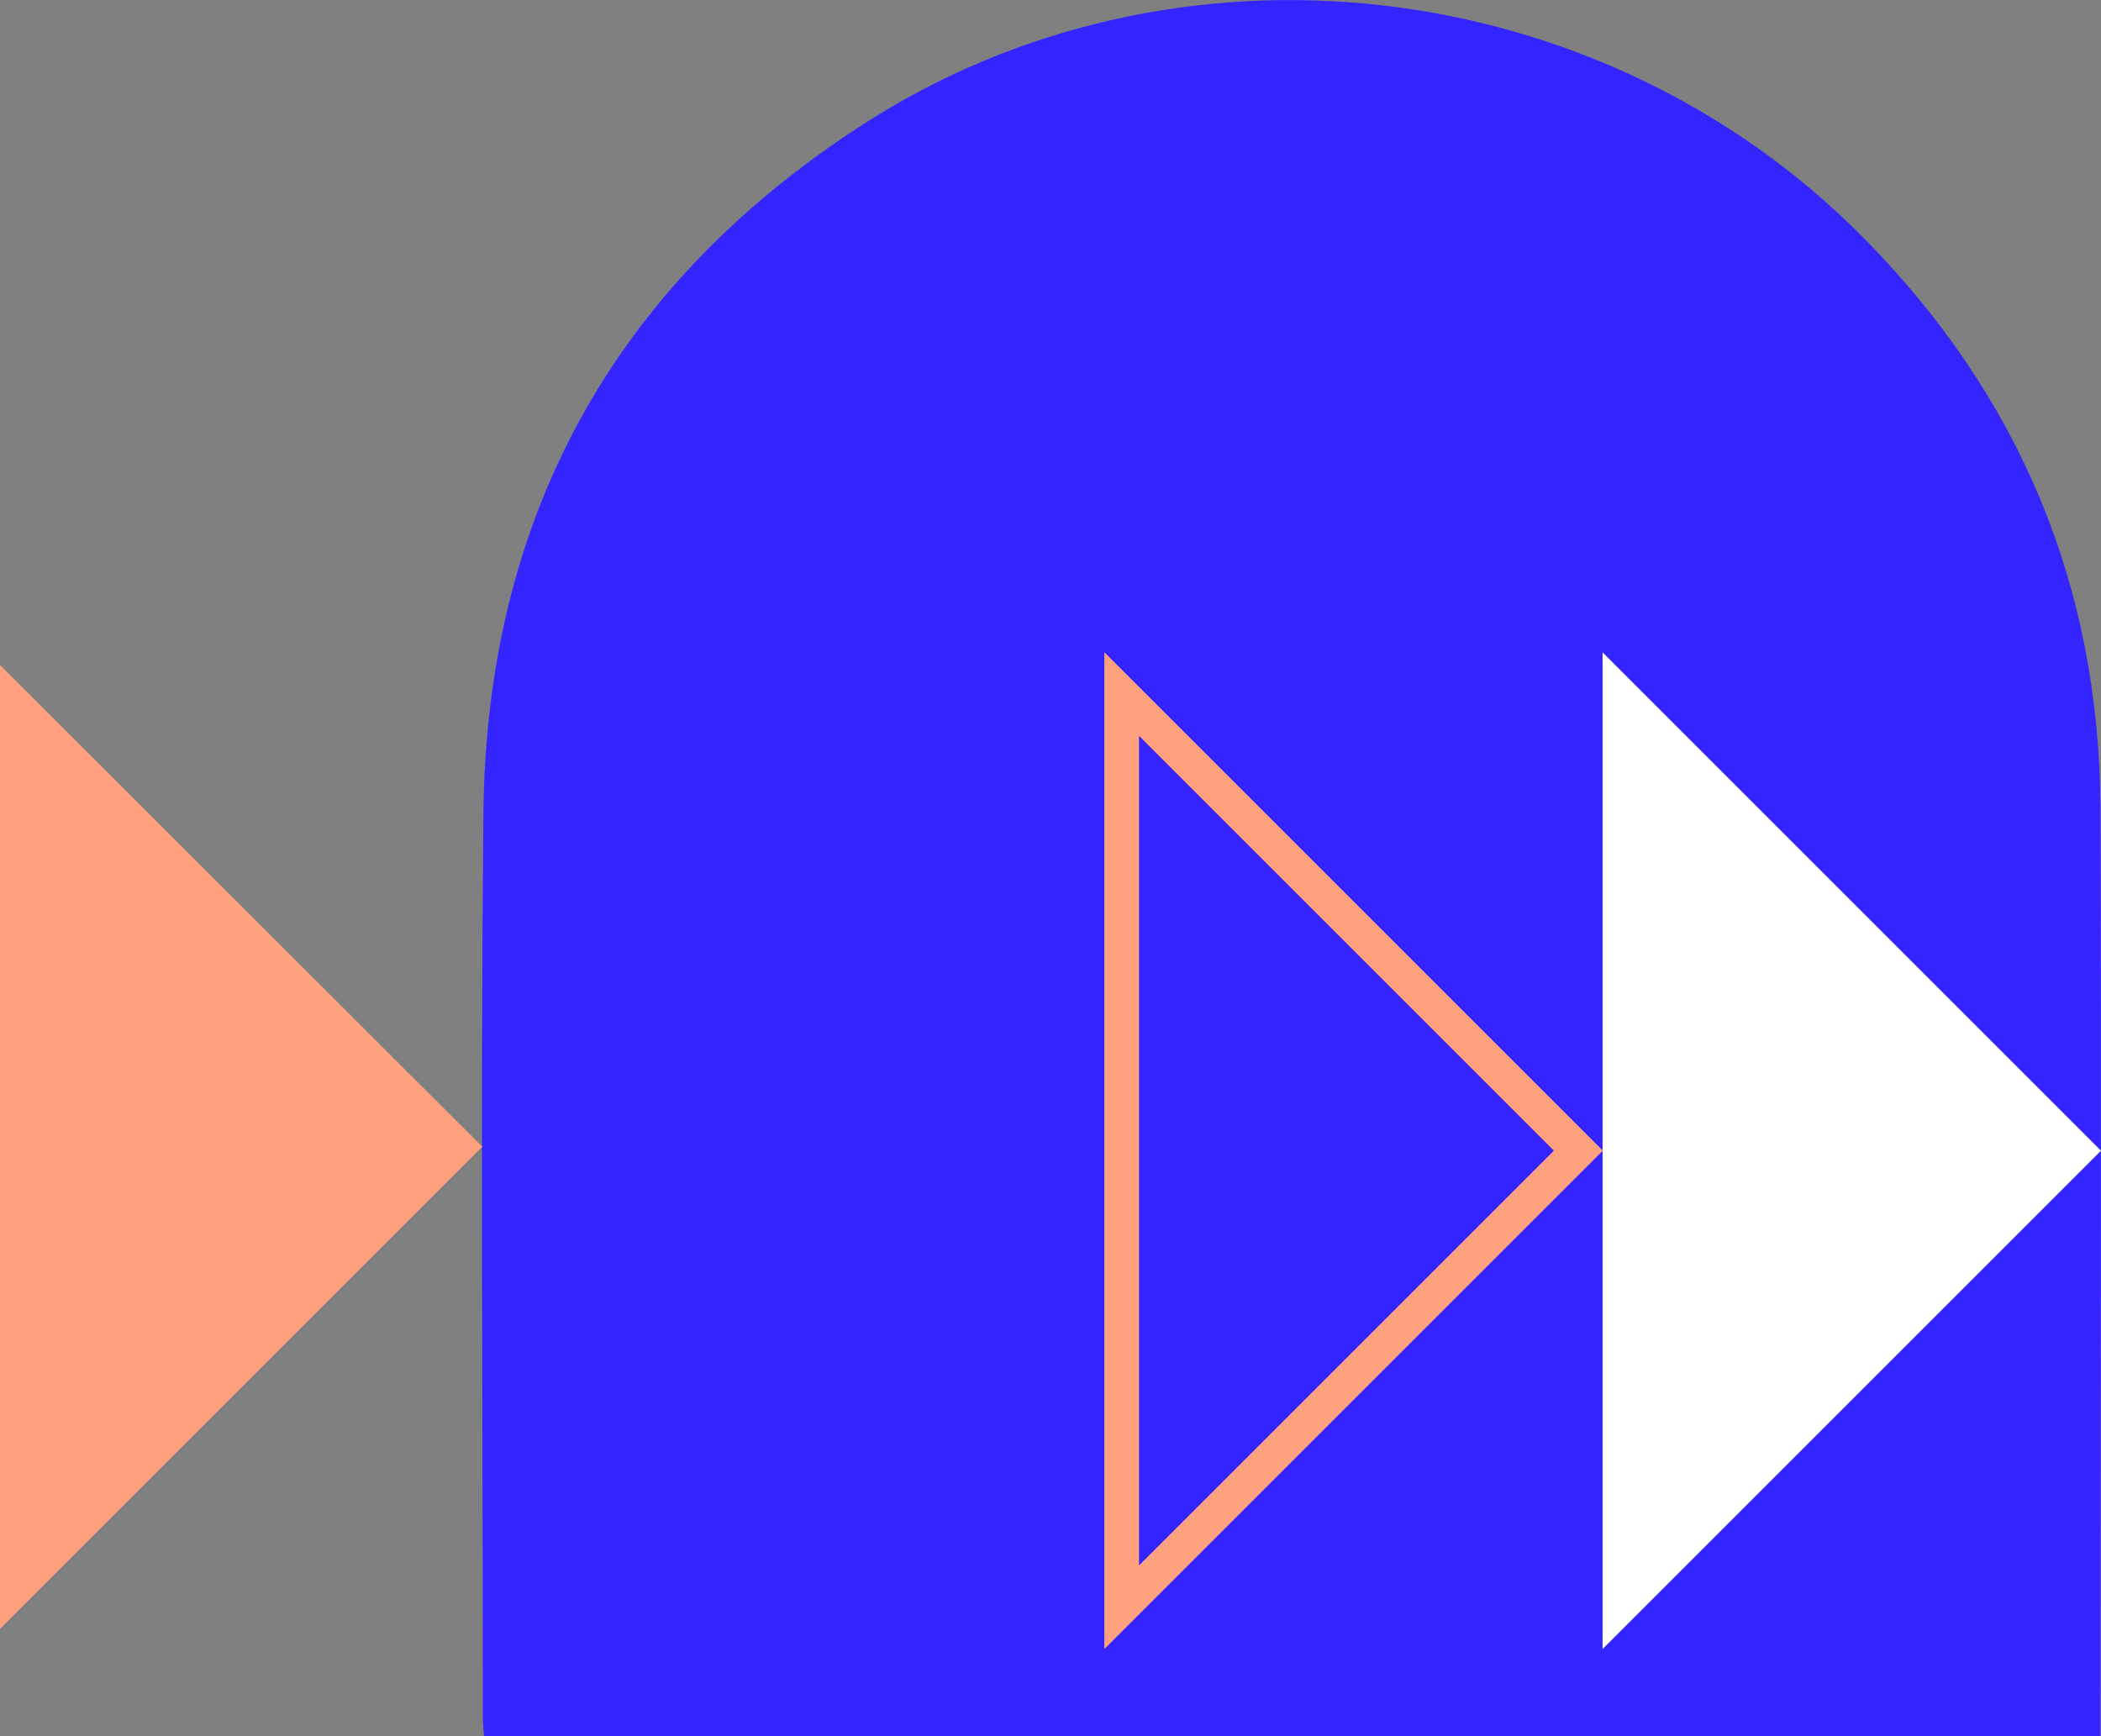 <?xml version="1.0" encoding="utf-8"?>
<!-- Generator: Adobe Illustrator 27.9.0, SVG Export Plug-In . SVG Version: 6.00 Build 0)  -->
<svg version="1.1" id="Group_4" xmlns="http://www.w3.org/2000/svg" xmlns:xlink="http://www.w3.org/1999/xlink" x="0px" y="0px"
	 viewBox="0 0 364.2 301" style="enable-background:new 0 0 364.2 301;" xml:space="preserve">
<rect x="0" y="0" width="364.2" height="301" fill="#808080" stroke="none"/>
<style type="text/css">
	.st0{fill:#3424FF;}
	.st1{fill:#FFA17F;}
	.st2{fill:none;}
	.st3{fill:#FFFFFF;}
</style>
<path id="Path_10" class="st0" d="M364.1,301H83.9c-0.1-1.3-0.2-2.4-0.2-3.6c0-52.1-0.4-104.3,0.1-156.4
	c0.5-51.3,22.6-91.5,65.6-119.3C203.7-13.5,277.2-5,322.8,41c27.3,27.5,41.2,60.7,41.3,99.4c0.2,52.5,0,104.9,0,157.4V301z"/>
<path id="Path_11" class="st1" d="M0,115.3v167.1l83.6-83.6L0,115.3z"/>
<g id="Path_12" transform="translate(188.606 199.49) rotate(-45)">
	<path class="st2" d="M63.1-59.1L-59.1,63.1H63.1V-59.1z"/>
	<path class="st1" d="M57.1-44.6L-44.6,57.1l101.7,0L57.1-44.6 M63.1-59.1l0,122.2l-122.2,0L63.1-59.1z"/>
</g>
<path id="Path_13" class="st3" d="M277.8,113.1v172.8l86.4-86.4L277.8,113.1z"/>
</svg>
